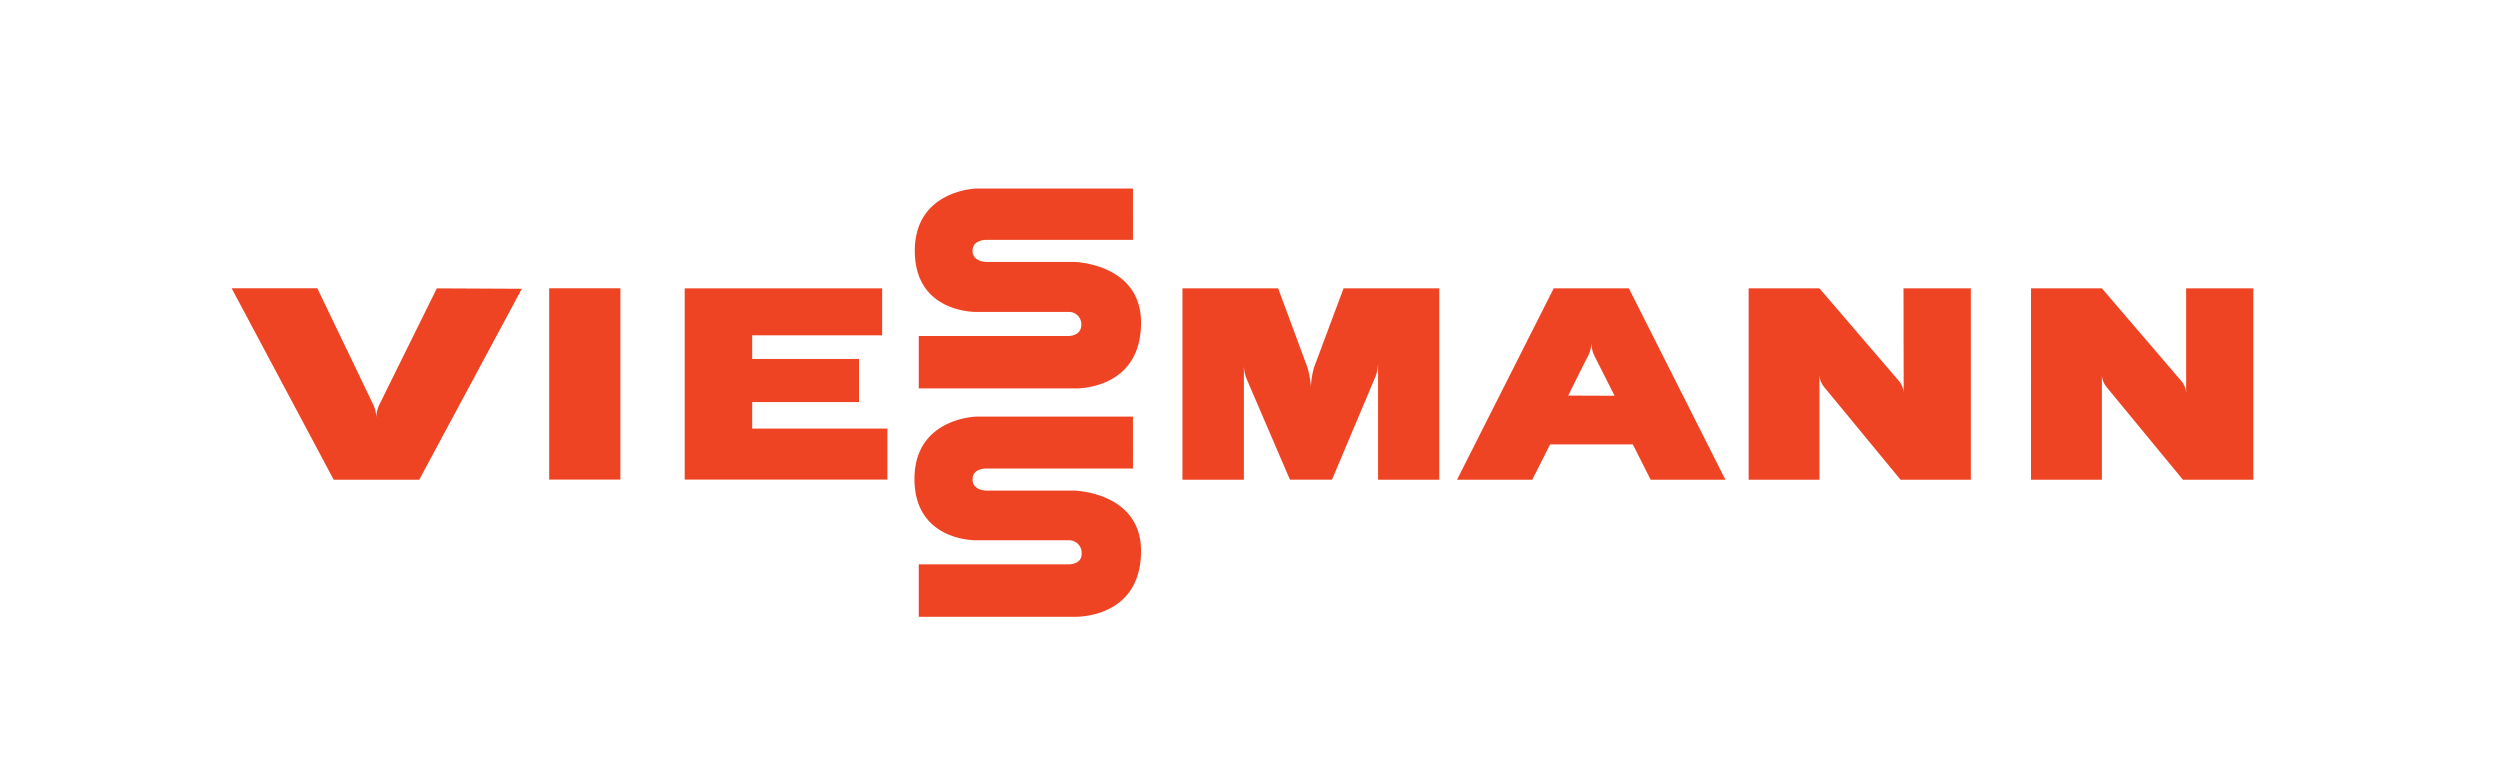 <?xml version="1.0" encoding="UTF-8"?> <svg xmlns="http://www.w3.org/2000/svg" id="Layer_1" data-name="Layer 1" viewBox="0 0 297.03 90.58"><defs><style>.cls-1{fill:#ef4423;}</style></defs><polygon class="cls-1" points="89.37 47.77 102.06 47.77 102.06 42.65 89.37 42.65 89.37 39.84 104.81 39.84 104.81 34.26 81.35 34.26 81.35 56.98 105.43 56.98 105.43 50.92 89.37 50.92 89.37 47.77"></polygon><rect class="cls-1" x="65.25" y="34.25" width="8.46" height="22.73"></rect><path class="cls-1" d="M45.06,48.1a3.86,3.86,0,0,0-.35,1.51,3.9,3.9,0,0,0-.36-1.53L37.7,34.25H27.52L39.65,57l10.16,0L62,34.31l-10.1-.05Z"></path><path class="cls-1" d="M127.68,58.29h-10.5s-1.63,0-1.63-1.34,1.63-1.28,1.63-1.28h17.43V49.5l-18.65,0s-7.31.18-7.31,7.4c0,7.43,7.31,7.29,7.31,7.29l11.08,0a1.5,1.5,0,0,1,1.47,1.64c0,1.22-1.47,1.22-1.47,1.22H109.16v6.23h18.52s7.89.3,7.89-7.82C135.57,58.49,127.68,58.29,127.68,58.29Z"></path><path class="cls-1" d="M193.53,34.26H184.6L173.11,57h8.94l2.12-4.2H194l2.12,4.2H205ZM186.32,47s2-4.05,2.39-4.76a3.71,3.71,0,0,0,.36-1.5,3.86,3.86,0,0,0,.35,1.51l2.41,4.77Z"></path><path class="cls-1" d="M226.18,46.73a2.4,2.4,0,0,0-.52-1.41l-9.49-11.06h-8.41V57h8.41V44.5a2.45,2.45,0,0,0,.5,1.41L225.81,57h8.35V34.26h-8Z"></path><path class="cls-1" d="M259.74,34.26V46.74a2.39,2.39,0,0,0-.53-1.42l-9.48-11.06h-8.42V57h8.42V44.51a2.47,2.47,0,0,0,.5,1.41L259.36,57h8.36V34.26Z"></path><path class="cls-1" d="M156.12,43.66a10.23,10.23,0,0,0-.37,2.27,11,11,0,0,0-.41-2.27l-3.48-9.4H140.49V57h7.3V43.46a4.44,4.44,0,0,0,.31,1.53l5.16,12h5l5.17-12.27a4.57,4.57,0,0,0,.3-1.53V57H171V34.26H159.63Z"></path><path class="cls-1" d="M127.68,31.12h-10.5s-1.63,0-1.63-1.33,1.63-1.29,1.63-1.29h17.43V22.4H116s-7.31.18-7.31,7.4c0,7.43,7.31,7.26,7.31,7.26H127a1.46,1.46,0,0,1,1.47,1.53c0,1.33-1.47,1.33-1.47,1.33H109.16v6.23h18.52s7.89.3,7.89-7.82C135.57,31.33,127.68,31.12,127.68,31.12Z"></path></svg> 